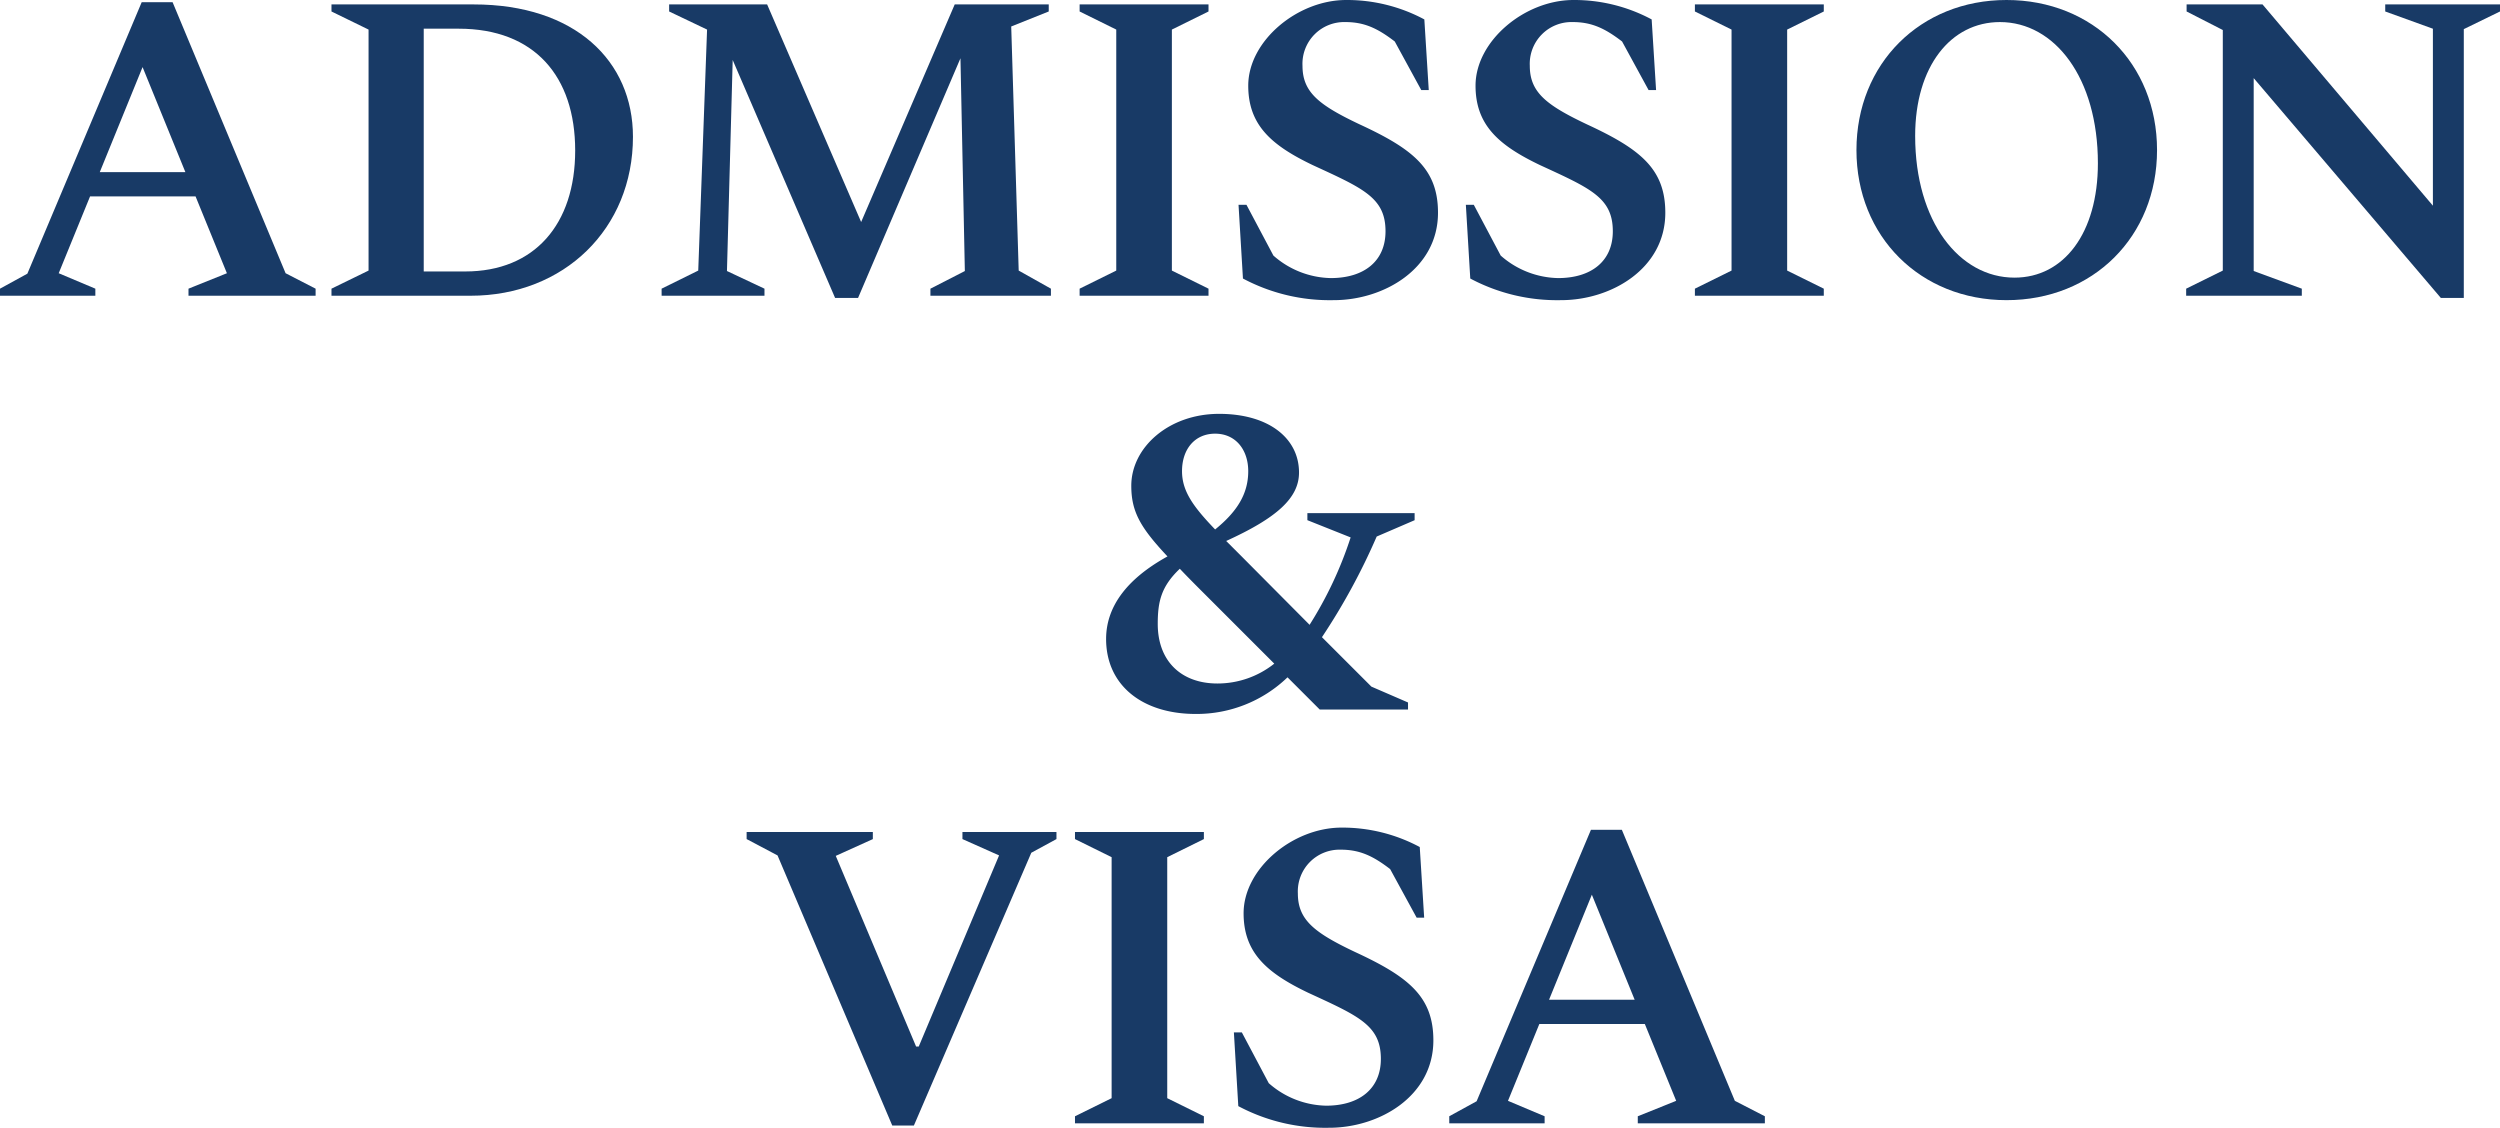 <svg id="レイヤー_1" data-name="レイヤー 1" xmlns="http://www.w3.org/2000/svg" viewBox="0 0 362.493 163.521"><defs><style>.cls-1{fill:#183a66;}</style></defs><title>ttl_admission_visa_01</title><path class="cls-1" d="M0,42.881H13.825V41.857l-5.313-2.24,4.545-11.136h15.3L32.9,39.617l-5.568,2.24v1.024H45.762V41.857l-4.352-2.24L25.025.32h-4.48L3.968,39.681,0,41.857Zm14.465-17.92L20.673,9.728l6.208,15.233Z"/><path class="cls-1" d="M48.064,42.881h20.16c13.569,0,23.553-9.728,23.553-23.04,0-11.009-8.384-19.2-23.105-19.2H48.064V1.664L53.44,4.288V39.233l-5.376,2.624ZM66.5,4.16c11.009,0,16.9,6.912,16.9,17.665,0,10.688-5.888,17.536-15.937,17.536H61.44V4.16Z"/><path class="cls-1" d="M95.934,42.881h14.913V41.857l-5.44-2.56L106.239,8.7l14.848,34.5h3.329L139.264,8.448,139.9,39.3l-4.992,2.56v1.024h17.473V41.857l-4.673-2.624L146.624,3.84l5.44-2.176V.64H138.432L124.863,32.193,111.231.64H97.023V1.664l5.5,2.624-1.28,34.945-5.313,2.624Z"/><path class="cls-1" d="M156.542,42.881h18.689V41.857l-5.312-2.624V4.288l5.312-2.624V.64H156.542V1.664l5.312,2.624V39.233l-5.312,2.624Z"/><path class="cls-1" d="M193.406,43.521c7.232,0,15.1-4.544,15.1-12.672,0-6.336-3.584-9.216-11.328-12.8-5.952-2.817-8.32-4.673-8.32-8.513A6.052,6.052,0,0,1,195.07,3.2c2.752,0,4.672.9,7.168,2.816l3.841,7.04h1.087l-.64-10.24A23.764,23.764,0,0,0,195.2,0c-7.1,0-14.208,5.952-14.208,12.416,0,5.7,3.328,8.641,9.344,11.521,7.36,3.392,10.56,4.736,10.56,9.6,0,4.352-3.136,6.784-7.936,6.784a12.936,12.936,0,0,1-8.32-3.264l-3.905-7.36h-1.152l.641,10.688A26.779,26.779,0,0,0,193.406,43.521Z"/><path class="cls-1" d="M226.365,43.521c7.233,0,15.1-4.544,15.1-12.672,0-6.336-3.584-9.216-11.328-12.8-5.953-2.817-8.321-4.673-8.321-8.513A6.052,6.052,0,0,1,228.03,3.2c2.752,0,4.672.9,7.168,2.816l3.84,7.04h1.088l-.64-10.24A23.765,23.765,0,0,0,228.157,0c-7.1,0-14.208,5.952-14.208,12.416,0,5.7,3.328,8.641,9.344,11.521,7.361,3.392,10.561,4.736,10.561,9.6,0,4.352-3.136,6.784-7.937,6.784a12.936,12.936,0,0,1-8.32-3.264l-3.9-7.36h-1.152l.64,10.688A26.779,26.779,0,0,0,226.365,43.521Z"/><path class="cls-1" d="M245.756,42.881h18.689V41.857l-5.312-2.624V4.288l5.312-2.624V.64H245.756V1.664l5.313,2.624V39.233l-5.313,2.624Z"/><path class="cls-1" d="M290.941,43.521c12.544,0,21.824-9.216,21.824-21.76S303.485,0,290.941,0C278.46,0,269.18,9.216,269.18,21.761S278.46,43.521,290.941,43.521Zm1.152-3.264c-8,0-14.4-8.128-14.4-20.544C277.692,9.6,282.876,3.2,289.981,3.2c7.936,0,14.208,8.064,14.208,20.481C304.189,33.793,299.261,40.257,292.093,40.257Z"/><path class="cls-1" d="M316.987,42.881h16.769V41.857l-6.977-2.56V11.328L353.916,43.2h3.328V4.224l5.249-2.56V.64H345.852V1.664l6.912,2.5V29.825L328.059.64H317.051V1.664L322.3,4.352V39.233l-5.312,2.624Z"/><path class="cls-1" d="M173.374,103.521a18.992,18.992,0,0,0,13.312-5.312l4.673,4.672h12.8v-1.024l-5.312-2.3-7.168-7.168a92.836,92.836,0,0,0,7.936-14.592l5.5-2.369V74.4H189.566v1.024l6.273,2.5a55.862,55.862,0,0,1-5.952,12.672l-9.793-9.856-2.3-2.3c7.3-3.329,10.56-6.209,10.56-9.921,0-4.992-4.416-8.512-11.584-8.512-7.3,0-12.736,4.864-12.736,10.432,0,3.776,1.344,6.08,5.248,10.241-6.145,3.392-8.9,7.488-8.9,11.968C160.381,99.361,165.63,103.521,173.374,103.521Zm-1.984-35.2c0-3.2,1.856-5.44,4.8-5.44,3.008,0,4.8,2.368,4.8,5.44,0,3.392-1.728,5.953-4.8,8.449C172.99,73.44,171.39,71.2,171.39,68.32Zm-3.52,22.145c0-3.264.512-5.44,3.2-8,1.088,1.152,2.3,2.368,3.712,3.776l9.984,9.984a13.231,13.231,0,0,1-8.256,2.88C171.39,99.105,167.87,95.969,167.87,90.465Z"/><path class="cls-1" d="M129.375,163.2h3.136l17.025-39.553,3.648-1.984V120.64H139.552v1.024l5.312,2.368-11.649,27.713h-.384L121.183,124.1l5.376-2.432V120.64h-18.3v1.024l4.481,2.368Z"/><path class="cls-1" d="M155.87,162.881h18.689v-1.024l-5.312-2.624V124.288l5.312-2.624V120.64H155.87v1.024l5.312,2.624v34.945l-5.312,2.624Z"/><path class="cls-1" d="M192.734,163.521c7.232,0,15.1-4.544,15.1-12.672,0-6.336-3.584-9.216-11.329-12.8-5.952-2.817-8.32-4.673-8.32-8.513A6.052,6.052,0,0,1,194.4,123.2c2.752,0,4.672.9,7.168,2.816l3.841,7.04H206.5l-.64-10.24A23.768,23.768,0,0,0,194.526,120c-7.1,0-14.208,5.952-14.208,12.416,0,5.7,3.328,8.641,9.344,11.521,7.36,3.392,10.56,4.736,10.56,9.6,0,4.352-3.136,6.784-7.936,6.784a12.936,12.936,0,0,1-8.32-3.264l-3.9-7.36H178.91l.64,10.688A26.779,26.779,0,0,0,192.734,163.521Z"/><path class="cls-1" d="M210.141,162.881h13.824v-1.024l-5.312-2.24,4.545-11.136h15.3l4.544,11.136-5.568,2.24v1.024H255.9v-1.024l-4.353-2.24-16.384-39.3h-4.48l-16.577,39.361-3.968,2.176Zm14.465-17.92,6.208-15.233,6.208,15.233Z"/></svg>